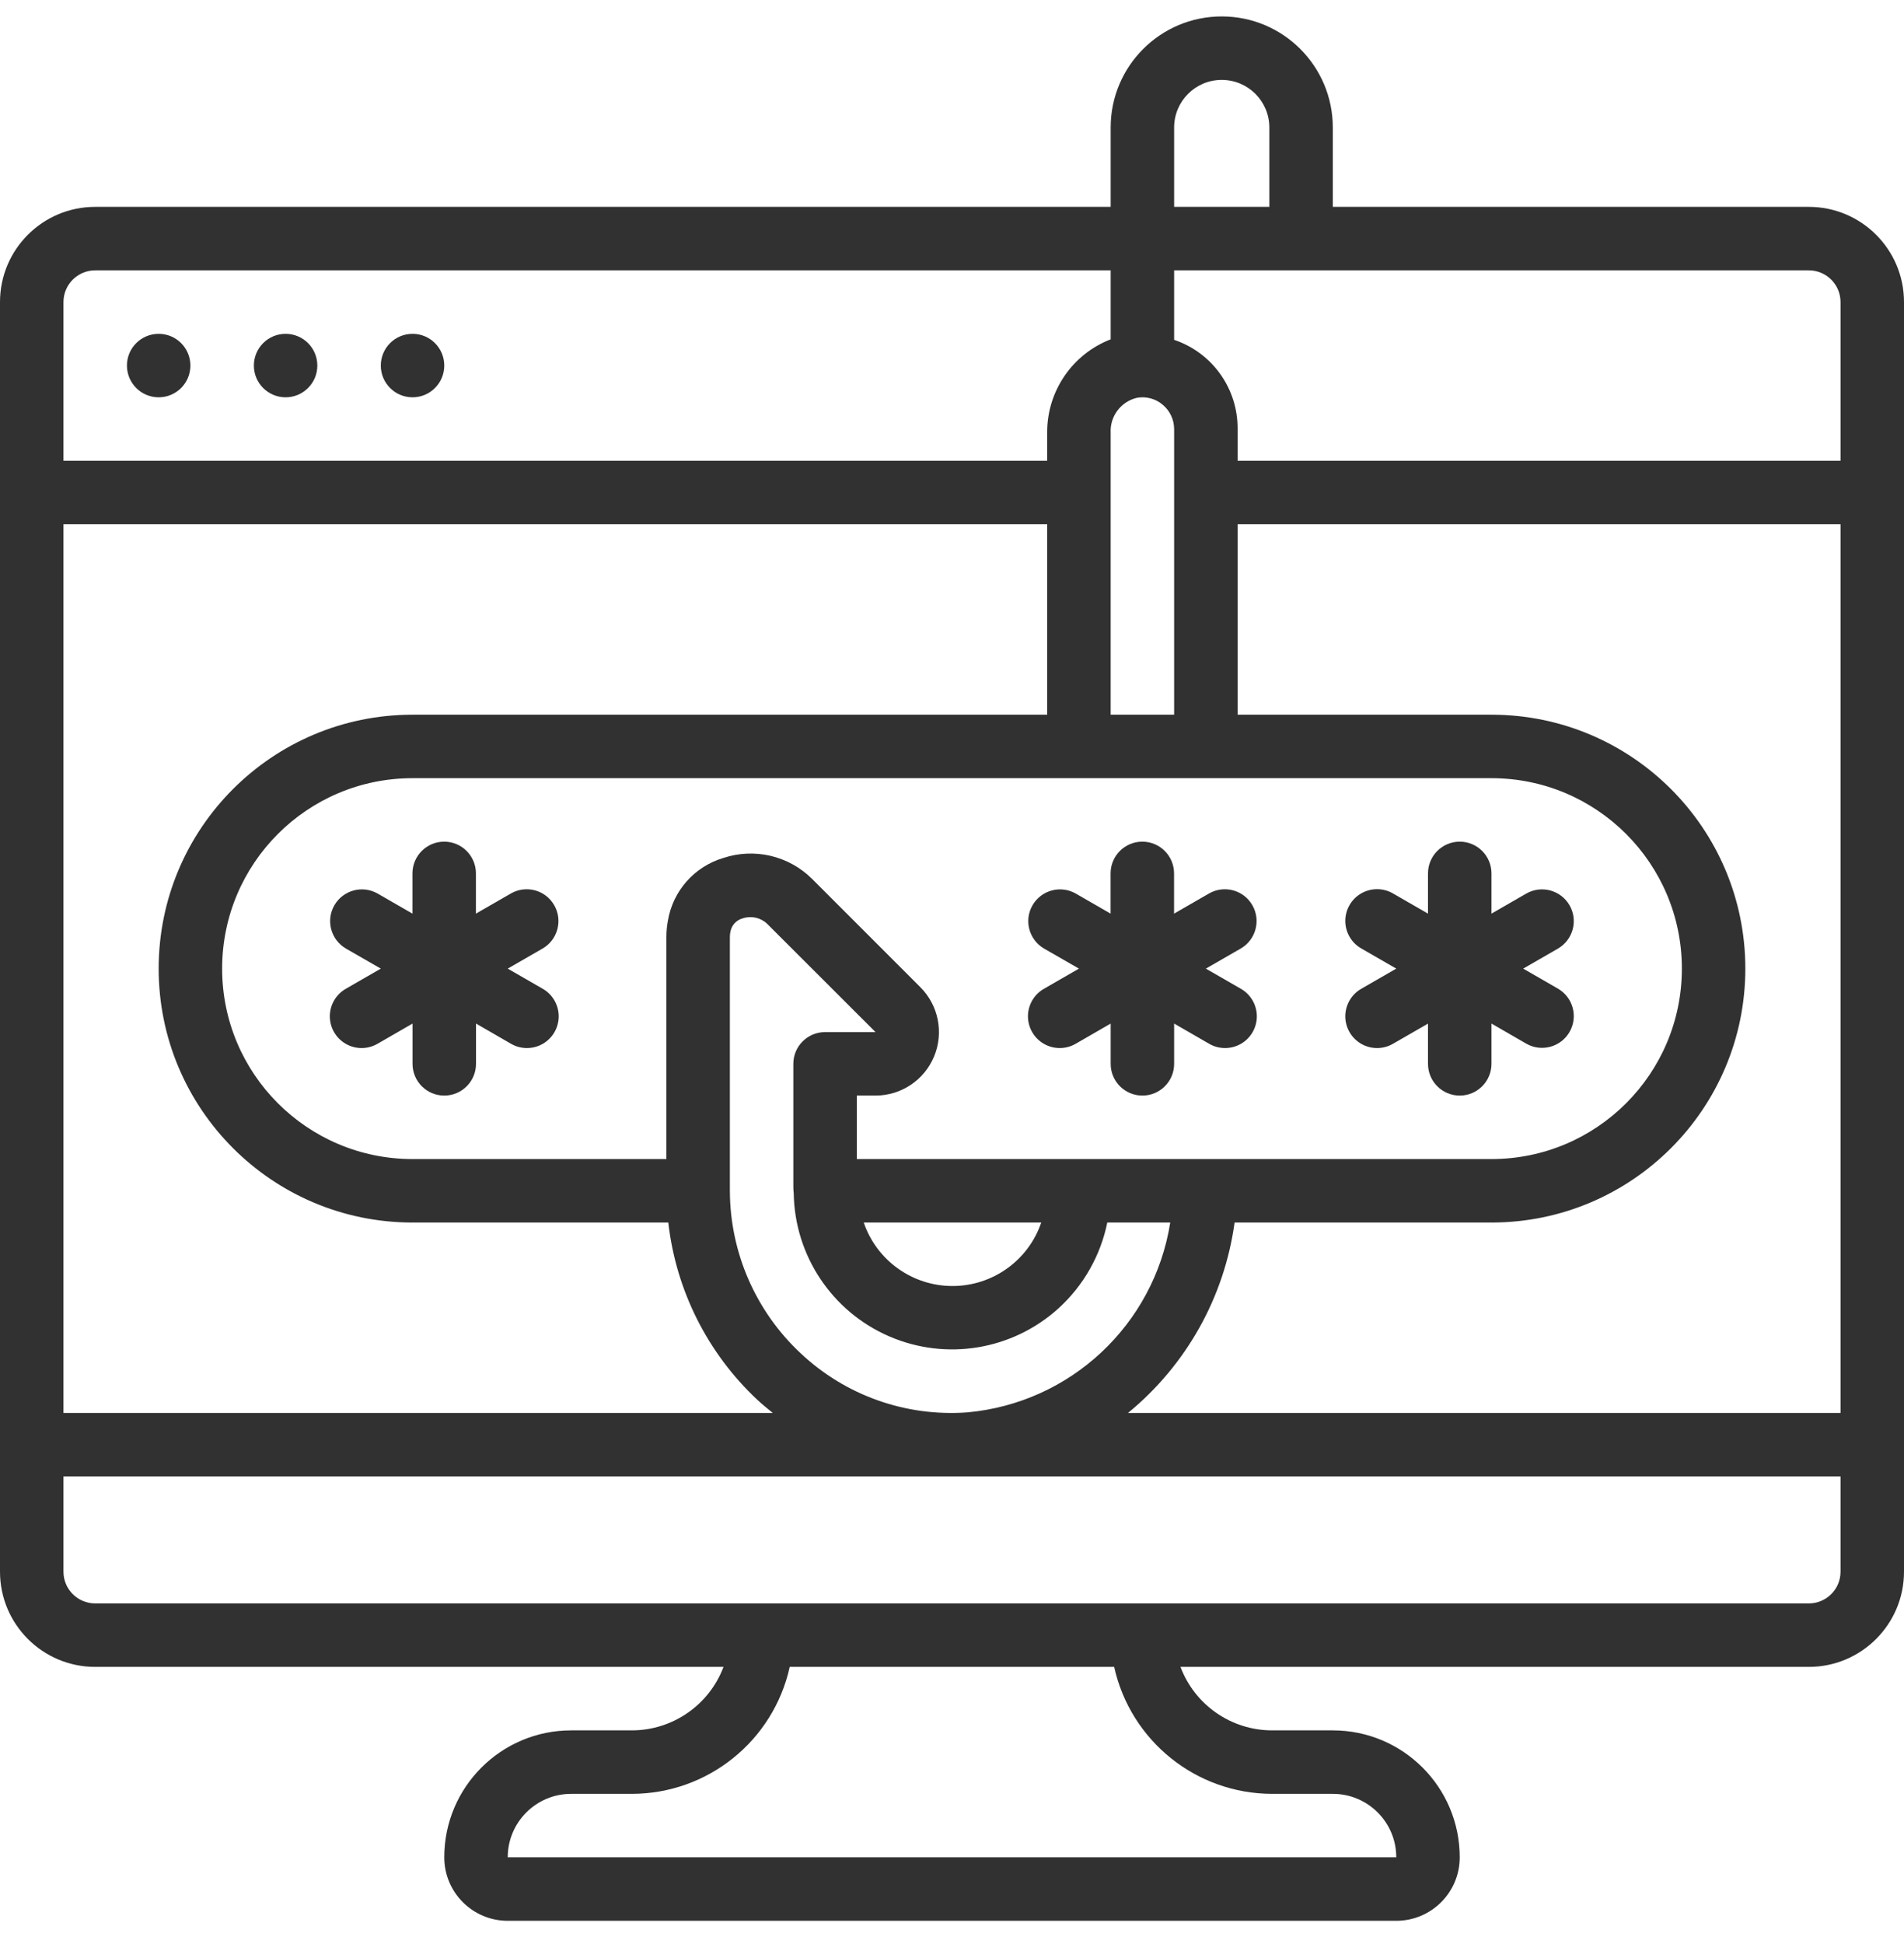 <svg width="48" height="49" viewBox="0 0 48 49" fill="none" xmlns="http://www.w3.org/2000/svg">
<g clip-path="url(#clip0_36_225)">
<path d="M45.6 5.214H33.6V3.214C33.6 1.667 32.346 0.414 30.8 0.414C29.254 0.414 28 1.667 28 3.214V5.214H2.4C1.074 5.214 0 6.288 0 7.614V39.614C0 40.939 1.074 42.014 2.4 42.014H18.24C17.878 42.974 16.96 43.611 15.934 43.614H14.4C12.633 43.614 11.2 45.046 11.2 46.814C11.2 47.697 11.916 48.414 12.8 48.414H35.2C36.084 48.414 36.8 47.697 36.8 46.814C36.8 45.046 35.367 43.614 33.6 43.614H32.067C31.04 43.612 30.122 42.975 29.76 42.014H45.6C46.925 42.014 48 40.939 48 39.614V7.614C48 6.288 46.925 5.214 45.6 5.214ZM1.6 13.214H26.4V18.014H10.4C6.865 18.014 4 20.879 4 24.414C4 27.948 6.865 30.814 10.4 30.814H16.848C17.041 32.52 17.835 34.103 19.088 35.278C19.215 35.396 19.349 35.505 19.483 35.614H1.6V13.214ZM24.385 35.599C22.837 35.713 21.313 35.172 20.183 34.108C19.049 33.048 18.404 31.566 18.4 30.014V23.614C18.4 23.57 18.404 23.527 18.414 23.485C18.442 23.321 18.564 23.189 18.725 23.147C18.939 23.076 19.175 23.128 19.338 23.283L22.072 26.014H20.8C20.358 26.014 20 26.372 20 26.814V29.878C19.999 29.946 20.002 30.015 20.01 30.083C20.036 31.652 20.977 33.06 22.417 33.683C23.856 34.306 25.527 34.029 26.688 32.974C27.316 32.402 27.745 31.646 27.915 30.814H29.502C29.094 33.393 26.985 35.364 24.385 35.599ZM21.775 30.814H26.25C25.923 31.771 25.024 32.414 24.012 32.414C23.001 32.414 22.102 31.771 21.775 30.814ZM27.2 29.214H21.6V27.614H22.072C22.72 27.613 23.303 27.223 23.55 26.624C23.797 26.026 23.659 25.337 23.2 24.88L20.472 22.152C19.885 21.568 19.018 21.364 18.232 21.626C17.506 21.843 16.966 22.453 16.839 23.2C16.813 23.337 16.8 23.475 16.8 23.614V29.214H10.4C7.749 29.214 5.6 27.065 5.6 24.414C5.6 21.763 7.749 19.614 10.4 19.614H37.6C40.251 19.614 42.4 21.763 42.4 24.414C42.4 27.065 40.251 29.214 37.6 29.214H27.2ZM28.661 10.027C28.894 9.984 29.134 10.049 29.314 10.203C29.495 10.355 29.599 10.578 29.6 10.814V18.014H28V10.91C27.978 10.495 28.256 10.123 28.661 10.027ZM31.124 30.814H37.6C41.135 30.814 44 27.948 44 24.414C44 20.879 41.135 18.014 37.6 18.014H31.2V13.214H46.4V35.614H28.436C29.906 34.41 30.866 32.696 31.124 30.814ZM46.4 7.614V11.614H31.2V10.814C31.209 9.797 30.564 8.89 29.6 8.566V6.814H45.6C46.042 6.814 46.4 7.172 46.4 7.614ZM29.6 3.214C29.6 2.551 30.137 2.014 30.8 2.014C31.463 2.014 32 2.551 32 3.214V5.214H29.6V3.214ZM2.4 6.814H28V8.553C27.028 8.929 26.391 9.868 26.4 10.91V11.614H1.6V7.614C1.6 7.172 1.958 6.814 2.4 6.814ZM32.067 45.214H33.6C34.484 45.214 35.2 45.93 35.2 46.814H12.8C12.8 45.93 13.516 45.214 14.4 45.214H15.933C17.844 45.21 19.497 43.88 19.909 42.014H28.088C28.502 43.88 30.155 45.21 32.067 45.214ZM46.4 39.614C46.4 40.056 46.042 40.414 45.6 40.414H2.4C1.958 40.414 1.6 40.056 1.6 39.614V37.214H46.4V39.614Z" fill="#313131"/>
<path fill-rule="evenodd" clip-rule="evenodd" d="M13.971 22.814C13.75 22.431 13.261 22.3 12.878 22.521L11.998 23.028V22.014C11.998 21.572 11.64 21.214 11.198 21.214C10.756 21.214 10.398 21.572 10.398 22.014V23.028L9.518 22.521C9.136 22.304 8.65 22.436 8.43 22.817C8.21 23.197 8.339 23.684 8.718 23.907L9.6 24.414L8.72 24.921C8.47 25.063 8.316 25.328 8.315 25.615C8.315 25.902 8.468 26.167 8.717 26.31C8.966 26.453 9.272 26.452 9.52 26.307L10.4 25.799V26.814C10.4 27.256 10.758 27.614 11.2 27.614C11.642 27.614 12 27.256 12 26.814V25.799L12.88 26.307C13.127 26.452 13.434 26.453 13.683 26.31C13.932 26.167 14.085 25.902 14.085 25.615C14.084 25.328 13.93 25.063 13.68 24.921L12.8 24.414L13.68 23.907C14.062 23.685 14.192 23.196 13.971 22.814Z" fill="#313131"/>
<path fill-rule="evenodd" clip-rule="evenodd" d="M37.6 25.799L38.48 26.307C38.862 26.524 39.348 26.392 39.568 26.011C39.788 25.63 39.659 25.143 39.28 24.921L38.4 24.414L39.28 23.907C39.659 23.684 39.788 23.197 39.568 22.817C39.348 22.436 38.862 22.304 38.48 22.521L37.6 23.028V22.014C37.6 21.572 37.242 21.214 36.8 21.214C36.358 21.214 36 21.572 36 22.014V23.028L35.12 22.521C34.872 22.376 34.566 22.375 34.317 22.518C34.068 22.66 33.915 22.926 33.915 23.213C33.916 23.5 34.07 23.765 34.32 23.907L35.2 24.414L34.32 24.921C34.07 25.063 33.916 25.328 33.915 25.615C33.915 25.902 34.068 26.167 34.317 26.31C34.566 26.453 34.872 26.452 35.12 26.307L36 25.8V26.814C36 27.256 36.358 27.614 36.8 27.614C37.242 27.614 37.6 27.256 37.6 26.814V25.799Z" fill="#313131"/>
<path fill-rule="evenodd" clip-rule="evenodd" d="M31.571 22.814C31.35 22.431 30.861 22.3 30.478 22.521L29.598 23.028V22.014C29.598 21.572 29.24 21.214 28.798 21.214C28.356 21.214 27.998 21.572 27.998 22.014V23.028L27.118 22.521C26.736 22.304 26.25 22.436 26.03 22.817C25.81 23.197 25.939 23.684 26.318 23.907L27.2 24.414L26.32 24.921C26.07 25.063 25.916 25.328 25.915 25.615C25.915 25.902 26.068 26.167 26.317 26.31C26.566 26.453 26.872 26.452 27.12 26.307L28 25.799V26.814C28 27.256 28.358 27.614 28.8 27.614C29.242 27.614 29.6 27.256 29.6 26.814V25.799L30.48 26.307C30.728 26.452 31.034 26.453 31.283 26.31C31.532 26.167 31.685 25.902 31.685 25.615C31.684 25.328 31.53 25.063 31.28 24.921L30.4 24.414L31.28 23.907C31.662 23.685 31.792 23.196 31.571 22.814Z" fill="#313131"/>
<path d="M4 10.014C4.442 10.014 4.8 9.656 4.8 9.214C4.8 8.772 4.442 8.414 4 8.414C3.558 8.414 3.2 8.772 3.2 9.214C3.2 9.656 3.558 10.014 4 10.014Z" fill="#313131"/>
<path d="M7.2 10.014C7.642 10.014 8 9.656 8 9.214C8 8.772 7.642 8.414 7.2 8.414C6.758 8.414 6.4 8.772 6.4 9.214C6.4 9.656 6.758 10.014 7.2 10.014Z" fill="#313131"/>
<path d="M10.4 10.014C10.842 10.014 11.2 9.656 11.2 9.214C11.2 8.772 10.842 8.414 10.4 8.414C9.958 8.414 9.6 8.772 9.6 9.214C9.6 9.656 9.958 10.014 10.4 10.014Z" fill="#313131"/>
</g>
<defs>
<clipPath id="clip0_36_225">
<rect width="48" height="48" fill="white" transform="translate(0 0.414)"/>
</clipPath>
</defs>
</svg>
